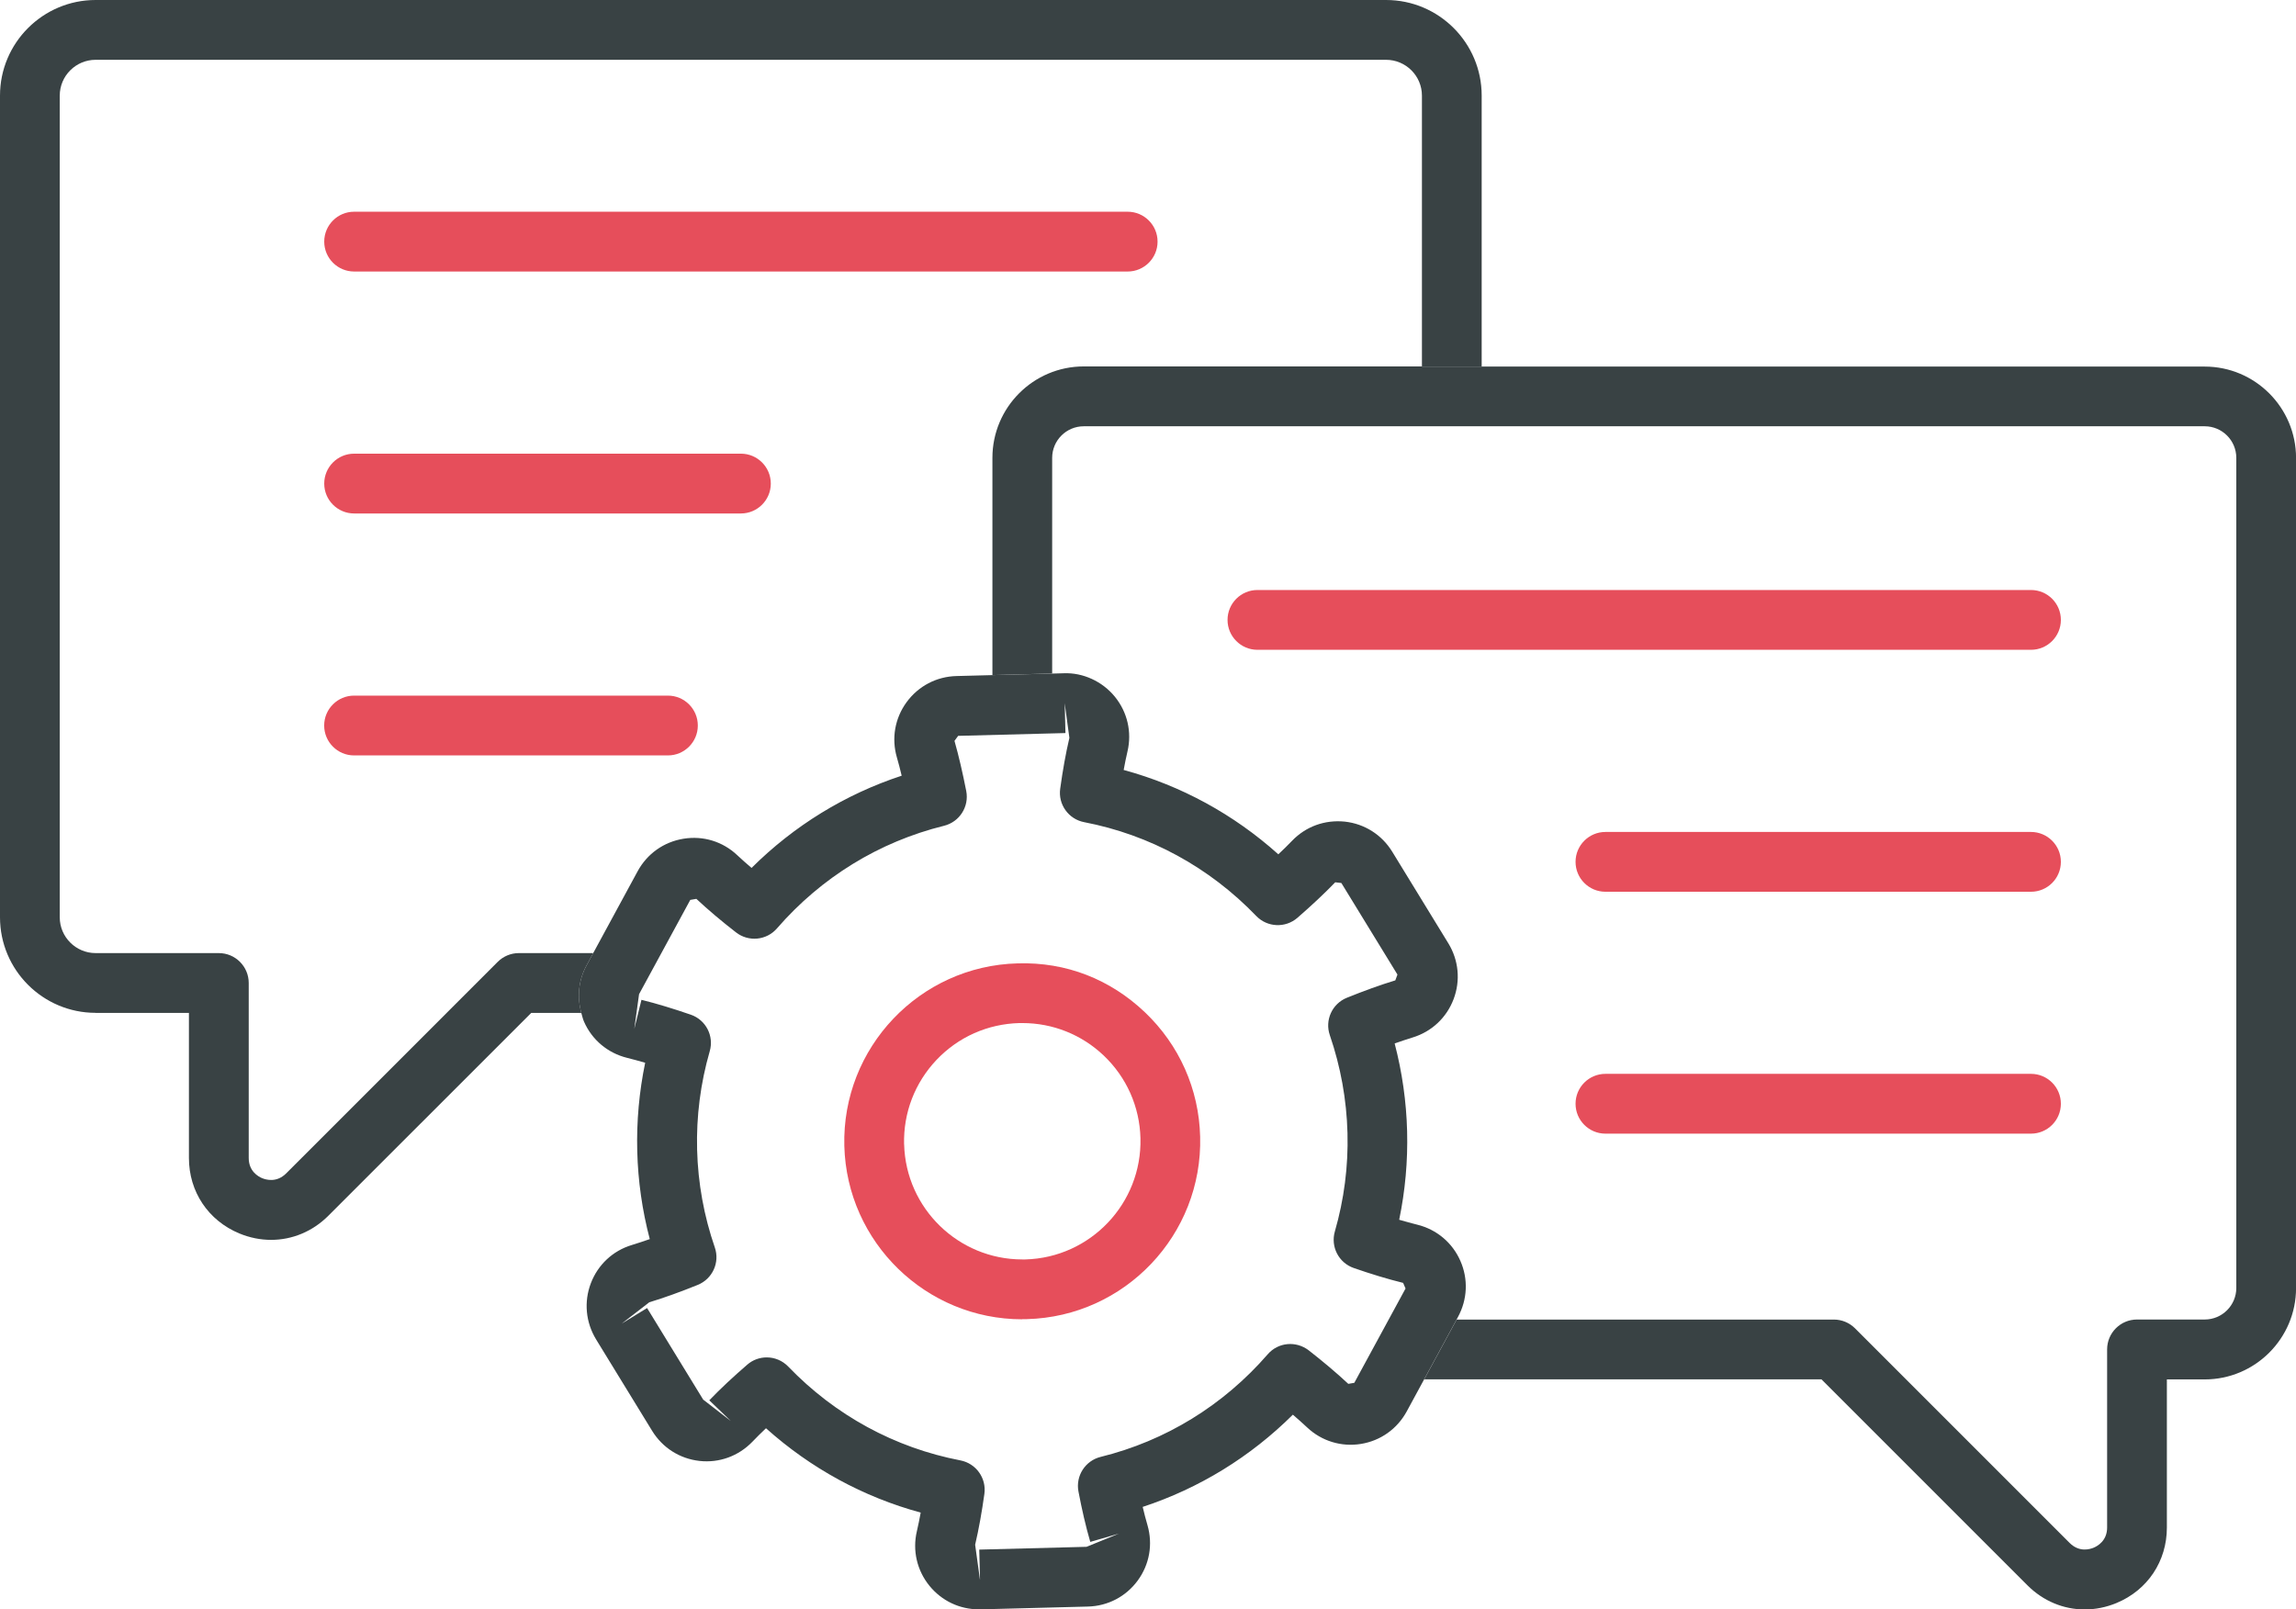 <?xml version="1.0" encoding="UTF-8"?>
<svg id="Layer_2" data-name="Layer 2" xmlns="http://www.w3.org/2000/svg" viewBox="0 0 42 29.44">
  <defs>
    <style>
      .cls-1 {
        fill: #e64e5b;
      }

      .cls-2 {
        fill: #394244;
      }
    </style>
  </defs>
  <g id="Layer_1-2" data-name="Layer 1">
    <g>
      <path class="cls-2" d="M1.749,18.529h1.707v2.654c0,.616.353,1.144.921,1.38.191.079.388.118.582.118.385,0,.758-.152,1.047-.441l3.712-3.711h.917c-.081-.29-.053-.597.094-.867l.123-.227h-1.361c-.145,0-.284.058-.386.16l-3.871,3.871c-.174.172-.364.116-.437.087-.075-.031-.247-.129-.247-.37v-3.201c0-.302-.245-.547-.547-.547H1.749c-.361,0-.656-.294-.656-.655V1.749c0-.361.295-.655.656-.655h23.606c.361,0,.656.294.656.655v4.954h1.093V1.749c0-.965-.784-1.749-1.749-1.749H1.749C.784,0,0,.785,0,1.749v15.03c0,.965.784,1.749,1.749,1.749Z"/>
      <path class="cls-2" d="M26.012,6.703h-6.187c-.921,0-1.671.75-1.671,1.672v3.974l1.093-.028v-3.945c0-.319.259-.578.578-.578h20.505c.319,0,.578.259.578.578v15.185c0,.318-.259.577-.578.577h-1.238c-.302,0-.547.245-.547.547v3.258c0,.241-.173.339-.248.37-.074.03-.263.085-.437-.087l-3.927-3.927c-.102-.102-.241-.16-.386-.16h-6.901l-.594,1.094h7.268l3.768,3.768c.289.289.662.441,1.047.441.194,0,.392-.039.582-.118.569-.236.921-.765.921-1.38v-2.71h.692c.921,0,1.671-.75,1.671-1.671v-15.185c0-.922-.75-1.672-1.671-1.672h-14.317Z"/>
      <path class="cls-1" d="M23.002,11.887h14.15c.302,0,.547-.245.547-.547,0-.302-.245-.547-.547-.547h-14.15c-.302,0-.547.245-.547.547,0,.302.245.547.547.547Z"/>
      <path class="cls-1" d="M37.152,15.219h-7.784c-.302,0-.547.245-.547.547,0,.302.245.547.547.547h7.784c.302,0,.547-.245.547-.547,0-.302-.245-.547-.547-.547Z"/>
      <path class="cls-1" d="M37.152,19.644h-7.784c-.302,0-.547.245-.547.547,0,.302.245.547.547.547h7.784c.302,0,.547-.245.547-.547,0-.302-.245-.547-.547-.547Z"/>
      <path class="cls-1" d="M6.478,4.967h14.15c.302,0,.547-.245.547-.547,0-.302-.245-.547-.547-.547H6.478c-.302,0-.547.245-.547.547,0,.302.245.547.547.547Z"/>
      <path class="cls-1" d="M6.478,9.393h7.075c.302,0,.547-.245.547-.547s-.245-.547-.547-.547h-7.075c-.302,0-.547.245-.547.547s.245.547.547.547Z"/>
      <path class="cls-1" d="M12.765,13.272c0-.302-.245-.547-.547-.547h-5.741c-.302,0-.547.245-.547.547s.245.547.547.547h5.741c.302,0,.547-.245.547-.547Z"/>
      <path class="cls-2" d="M26.645,24.138l.025-.046c.174-.32.191-.694.044-1.027-.146-.333-.433-.573-.785-.661-.108-.027-.22-.057-.334-.091.11-.531.159-1.073.145-1.618-.014-.544-.091-1.083-.228-1.607.112-.04.222-.076.328-.109.348-.106.621-.361.75-.701.129-.34.093-.713-.096-1.022l-1.026-1.675c-.191-.311-.506-.511-.868-.551-.367-.037-.712.089-.964.35-.079.082-.163.165-.252.248-.816-.732-1.78-1.258-2.829-1.543.021-.118.045-.231.07-.34.083-.354-.002-.718-.231-1-.229-.281-.584-.443-.934-.429l-.215.006-1.093.028-.655.017c-.365.009-.697.183-.913.478-.214.293-.279.661-.178,1.009.031.108.061.22.088.336-1.034.34-1.969.914-2.746,1.687-.092-.078-.18-.156-.263-.234-.264-.249-.622-.359-.982-.3-.36.058-.665.275-.839.595l-.813,1.498-.123.227c-.147.27-.175.577-.094.867.015.054.027.108.049.159.146.333.433.574.787.662.108.027.218.057.332.09-.11.531-.159,1.074-.145,1.618.014.545.091,1.083.229,1.608-.112.039-.222.076-.328.108-.348.105-.621.361-.75.7-.129.34-.094.713.095,1.025l1.026,1.674c.191.311.506.511.868.551.361.04.713-.089.966-.351.078-.082.162-.164.249-.247.817.732,1.781,1.258,2.83,1.543-.021.118-.045.231-.07.341-.083.353.002.718.231.999.223.274.551.43.905.43.01,0,.02,0,.03-0l1.963-.051c.364-.009.696-.183.911-.476.215-.293.28-.661.179-1.011-.031-.107-.061-.219-.088-.336,1.034-.34,1.969-.914,2.747-1.687.092.079.18.157.263.235.265.249.625.358.982.3.359-.058.664-.275.838-.595l.317-.584.594-1.094ZM17.925,28.891l-.087-.633c.067-.285.123-.6.169-.93.04-.289-.153-.558-.439-.613-1.201-.231-2.29-.824-3.149-1.716-.107-.111-.25-.168-.393-.168-.127,0-.255.044-.358.134-.253.219-.489.438-.693.651l.394.379h-0l-.506-.392-1.026-1.675-.466.286-0.0 0.0 0-0.0.506-.391c.28-.085.579-.194.886-.318.27-.109.408-.41.313-.685-.199-.576-.308-1.177-.324-1.788-.016-.61.062-1.216.231-1.802.081-.28-.071-.573-.346-.668-.313-.108-.619-.202-.903-.272l-.131.531-0.0 0.0 0-0.0.087-.634.937-1.725c0-0.0.111-.019.111-.019.215.201.461.408.725.613.229.179.559.148.75-.073.811-.934,1.868-1.583,3.056-1.877.283-.07.462-.35.406-.636-.064-.325-.135-.636-.215-.917-.001-0.0.067-.091.067-.092l1.963-.051-.014-.546v-0.0 0l.086.634c-.067.285-.123.6-.168.929-.041.288.152.558.438.613,1.201.231,2.29.825,3.149,1.717.202.209.533.223.752.033.252-.219.487-.438.692-.65.001,0,.111.013.112.013l1.026,1.675c0,0-.039.106-.039.106-.28.085-.579.194-.886.318-.27.109-.407.41-.312.685.198.577.307,1.179.323,1.789.016.61-.062,1.216-.231,1.801-.081.28.071.574.346.669.313.109.619.202.903.272l.044.103-.937,1.725c0,0-.11.019-.11.019-.215-.201-.461-.408-.724-.613-.231-.178-.559-.149-.75.072-.812.935-1.869,1.584-3.056,1.877-.283.07-.461.349-.406.634.062.327.134.639.216.921l.525-.152h0-0l-.593.242-1.963.051.014.546v0-0Z"/>
      <path class="cls-1" d="M18.699,24.132c.028,0,.057-0.0.085-.001,1.794-.046,3.217-1.544,3.17-3.338-.022-.87-.382-1.678-1.012-2.277-.63-.598-1.432-.92-2.326-.893-1.795.046-3.217,1.544-3.171,3.339.046,1.766,1.497,3.172,3.254,3.172ZM16.538,20.933c-.014-.578.197-1.126.594-1.545.398-.419.935-.657,1.513-.673.019-0.0.038-0.0.057-0.0.556,0,1.083.21,1.488.594.418.398.657.935.672,1.512.03,1.192-.914,2.186-2.105,2.218-.019 0-.037 0-.057 0-1.166,0-2.13-.933-2.161-2.106Z"/>
    </g>
  </g>
</svg>